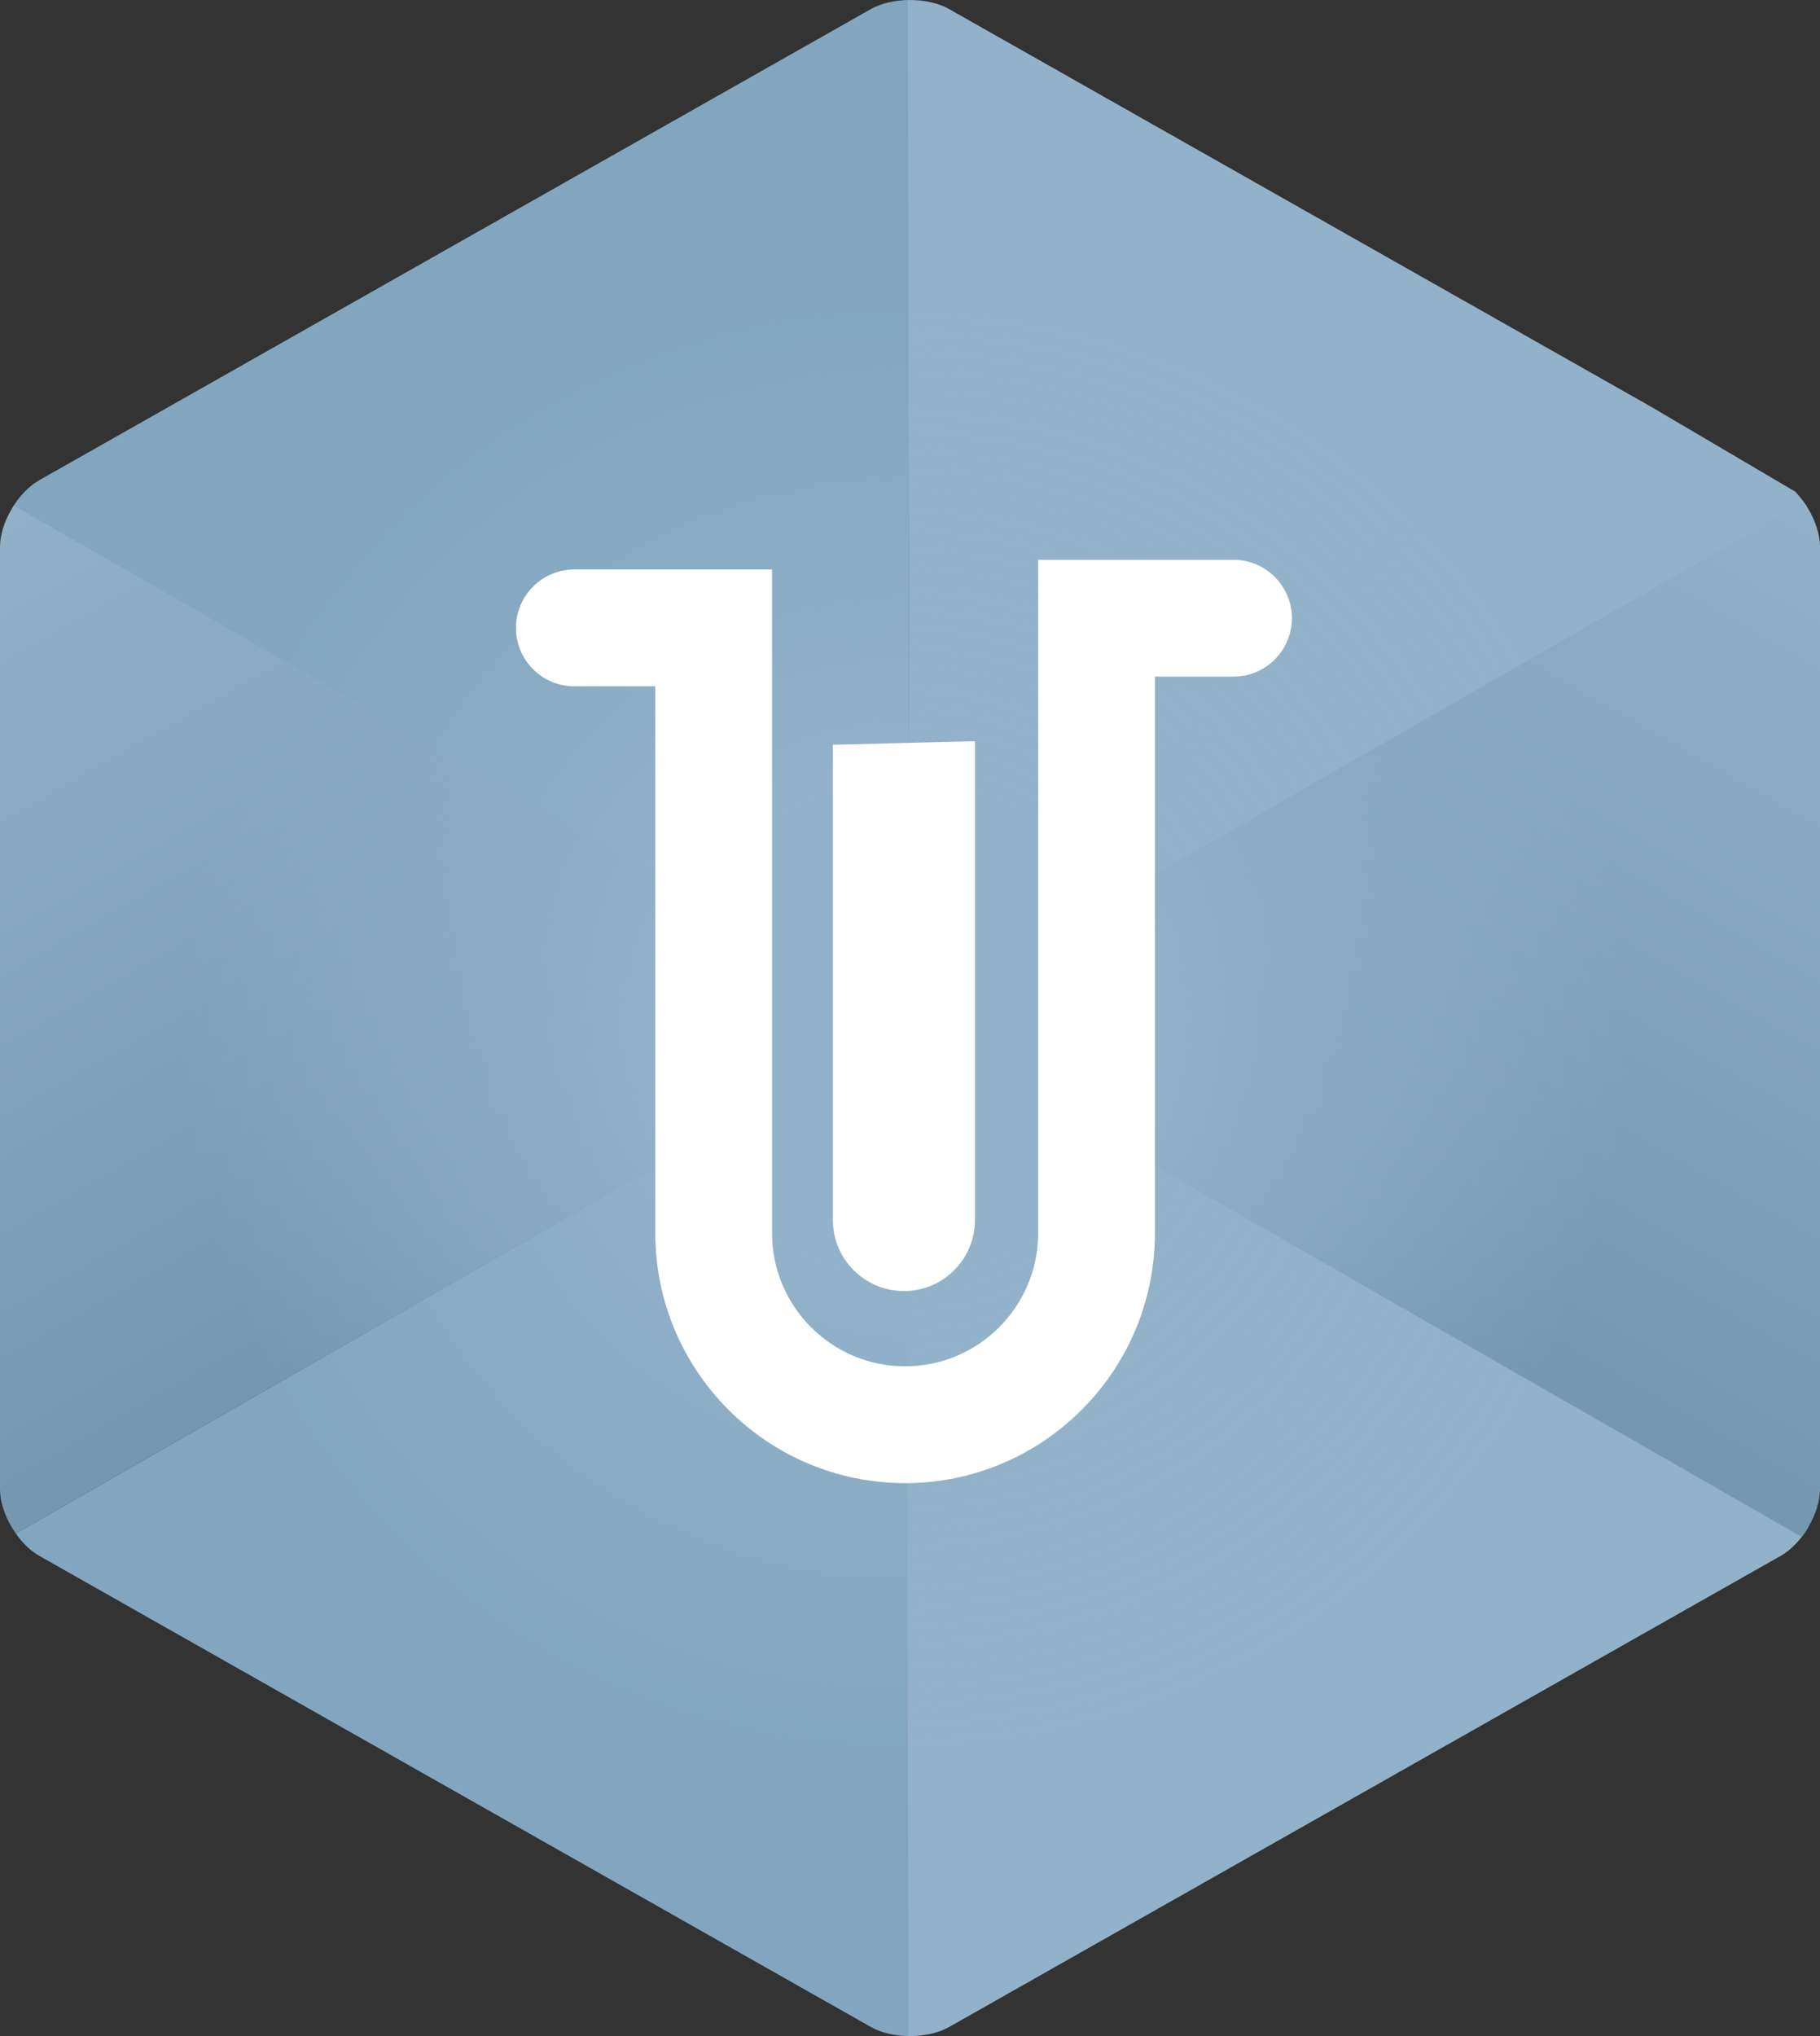 <?xml version="1.0" encoding="utf-8"?>
<!-- Generator: Adobe Illustrator 16.0.0, SVG Export Plug-In . SVG Version: 6.00 Build 0)  -->
<!DOCTYPE svg PUBLIC "-//W3C//DTD SVG 1.1//EN" "http://www.w3.org/Graphics/SVG/1.1/DTD/svg11.dtd">
<svg version="1.1" id="Layer_1" xmlns="http://www.w3.org/2000/svg" xmlns:xlink="http://www.w3.org/1999/xlink" x="0px" y="0px"
	 width="121.285px" height="135.647px" viewBox="0 0 121.285 135.647" enable-background="new 0 0 121.285 135.647"
	 xml:space="preserve">
<rect x="0" y="0" width="121.285" height="135.647" fill="#333333" stroke="none"/>
<g>
	<g>
		<defs>
			<path id="SVGID_1_" d="M63.25,0.604C62.561,0.215,61.635,0,60.642,0c-0.993,0-1.918,0.215-2.607,0.604L2.607,31.998
				C1.194,32.799,0,34.828,0,36.431v62.788c0,1.601,1.194,3.63,2.607,4.431l55.428,31.395c0.689,0.391,1.614,0.604,2.607,0.604
				c0.994,0,1.919-0.213,2.608-0.604l55.428-31.395c1.412-0.801,2.607-2.83,2.607-4.431V36.431c0-1.603-1.195-3.632-2.607-4.433
				L63.25,0.604"/>
		</defs>
		<clipPath id="SVGID_2_">
			<use xlink:href="#SVGID_1_"  overflow="visible"/>
		</clipPath>
		<g clip-path="url(#SVGID_2_)">
			<polygon fill="#82A6C0" points="60.543,68.042 -1.202,103.461 60.621,137.545 			"/>
		</g>
		<g clip-path="url(#SVGID_2_)">
			<polygon fill="#82A6C0" points="60.543,67.963 60.596,-2.271 -0.731,32.782 			"/>
		</g>
		<g clip-path="url(#SVGID_2_)">
			<polygon fill="#92B2C9" points="60.621,67.963 60.491,-2.062 120.879,33.487 			"/>
		</g>
		<g clip-path="url(#SVGID_2_)">
			<polygon fill="#92B2C9" points="60.543,137.701 60.387,67.963 122.447,102.833 			"/>
		</g>
		<linearGradient id="SVGID_3_" gradientUnits="userSpaceOnUse" x1="-0.748" y1="32.211" x2="29.795" y2="85.793">
			<stop  offset="0" style="stop-color:#92B2C9"/>
			<stop  offset="1" style="stop-color:#7598AF"/>
		</linearGradient>
		<polygon clip-path="url(#SVGID_2_)" fill="url(#SVGID_3_)" points="60.7,67.963 -1.202,32.469 -1.202,103.461 		"/>
		
			<linearGradient id="SVGID_4_" gradientUnits="userSpaceOnUse" x1="1428.749" y1="32.209" x2="1459.293" y2="85.791" gradientTransform="matrix(-1 0 0 1 1550.222 0)">
			<stop  offset="0" style="stop-color:#92B2C9"/>
			<stop  offset="1" style="stop-color:#7598AF"/>
		</linearGradient>
		<polygon clip-path="url(#SVGID_2_)" fill="url(#SVGID_4_)" points="60.022,67.963 121.925,32.469 121.925,103.461 		"/>
		<radialGradient id="SVGID_5_" cx="60.349" cy="68.537" r="52.873" gradientUnits="userSpaceOnUse">
			<stop  offset="0.313" style="stop-color:#92B2C9"/>
			<stop  offset="0.908" style="stop-color:#92B2C9;stop-opacity:0"/>
			<stop  offset="1" style="stop-color:#92B2C9;stop-opacity:0"/>
		</radialGradient>
		<circle clip-path="url(#SVGID_2_)" fill="url(#SVGID_5_)" cx="60.349" cy="68.538" r="52.873"/>
	</g>
	<g>
		<path fill="#FFFFFF" d="M60.316,98.811c-9.18,0-16.646-7.469-16.646-16.647V45.724h-5.396c-2.148,0-3.89-1.742-3.89-3.888
			c0-2.149,1.742-3.894,3.89-3.894h13.175v44.221c0,4.888,3.98,8.867,8.867,8.867c4.889,0,8.866-3.979,8.866-8.867V37.296H82.2
			c2.146,0,3.892,1.742,3.892,3.888c0,2.15-1.745,3.895-3.892,3.895h-5.237v37.084C76.962,91.342,69.496,98.811,60.316,98.811"/>
		<path fill="#FFFFFF" d="M64.972,49.379v31.899c0,2.617-2.121,4.737-4.735,4.737c-2.615,0-4.734-2.12-4.734-4.737v-31.66
			L64.972,49.379z"/>
	</g>
</g>
<line fill="#231F20" x1="99.208" y1="-5.159" x2="100.476" y2="-5.159"/>
</svg>
